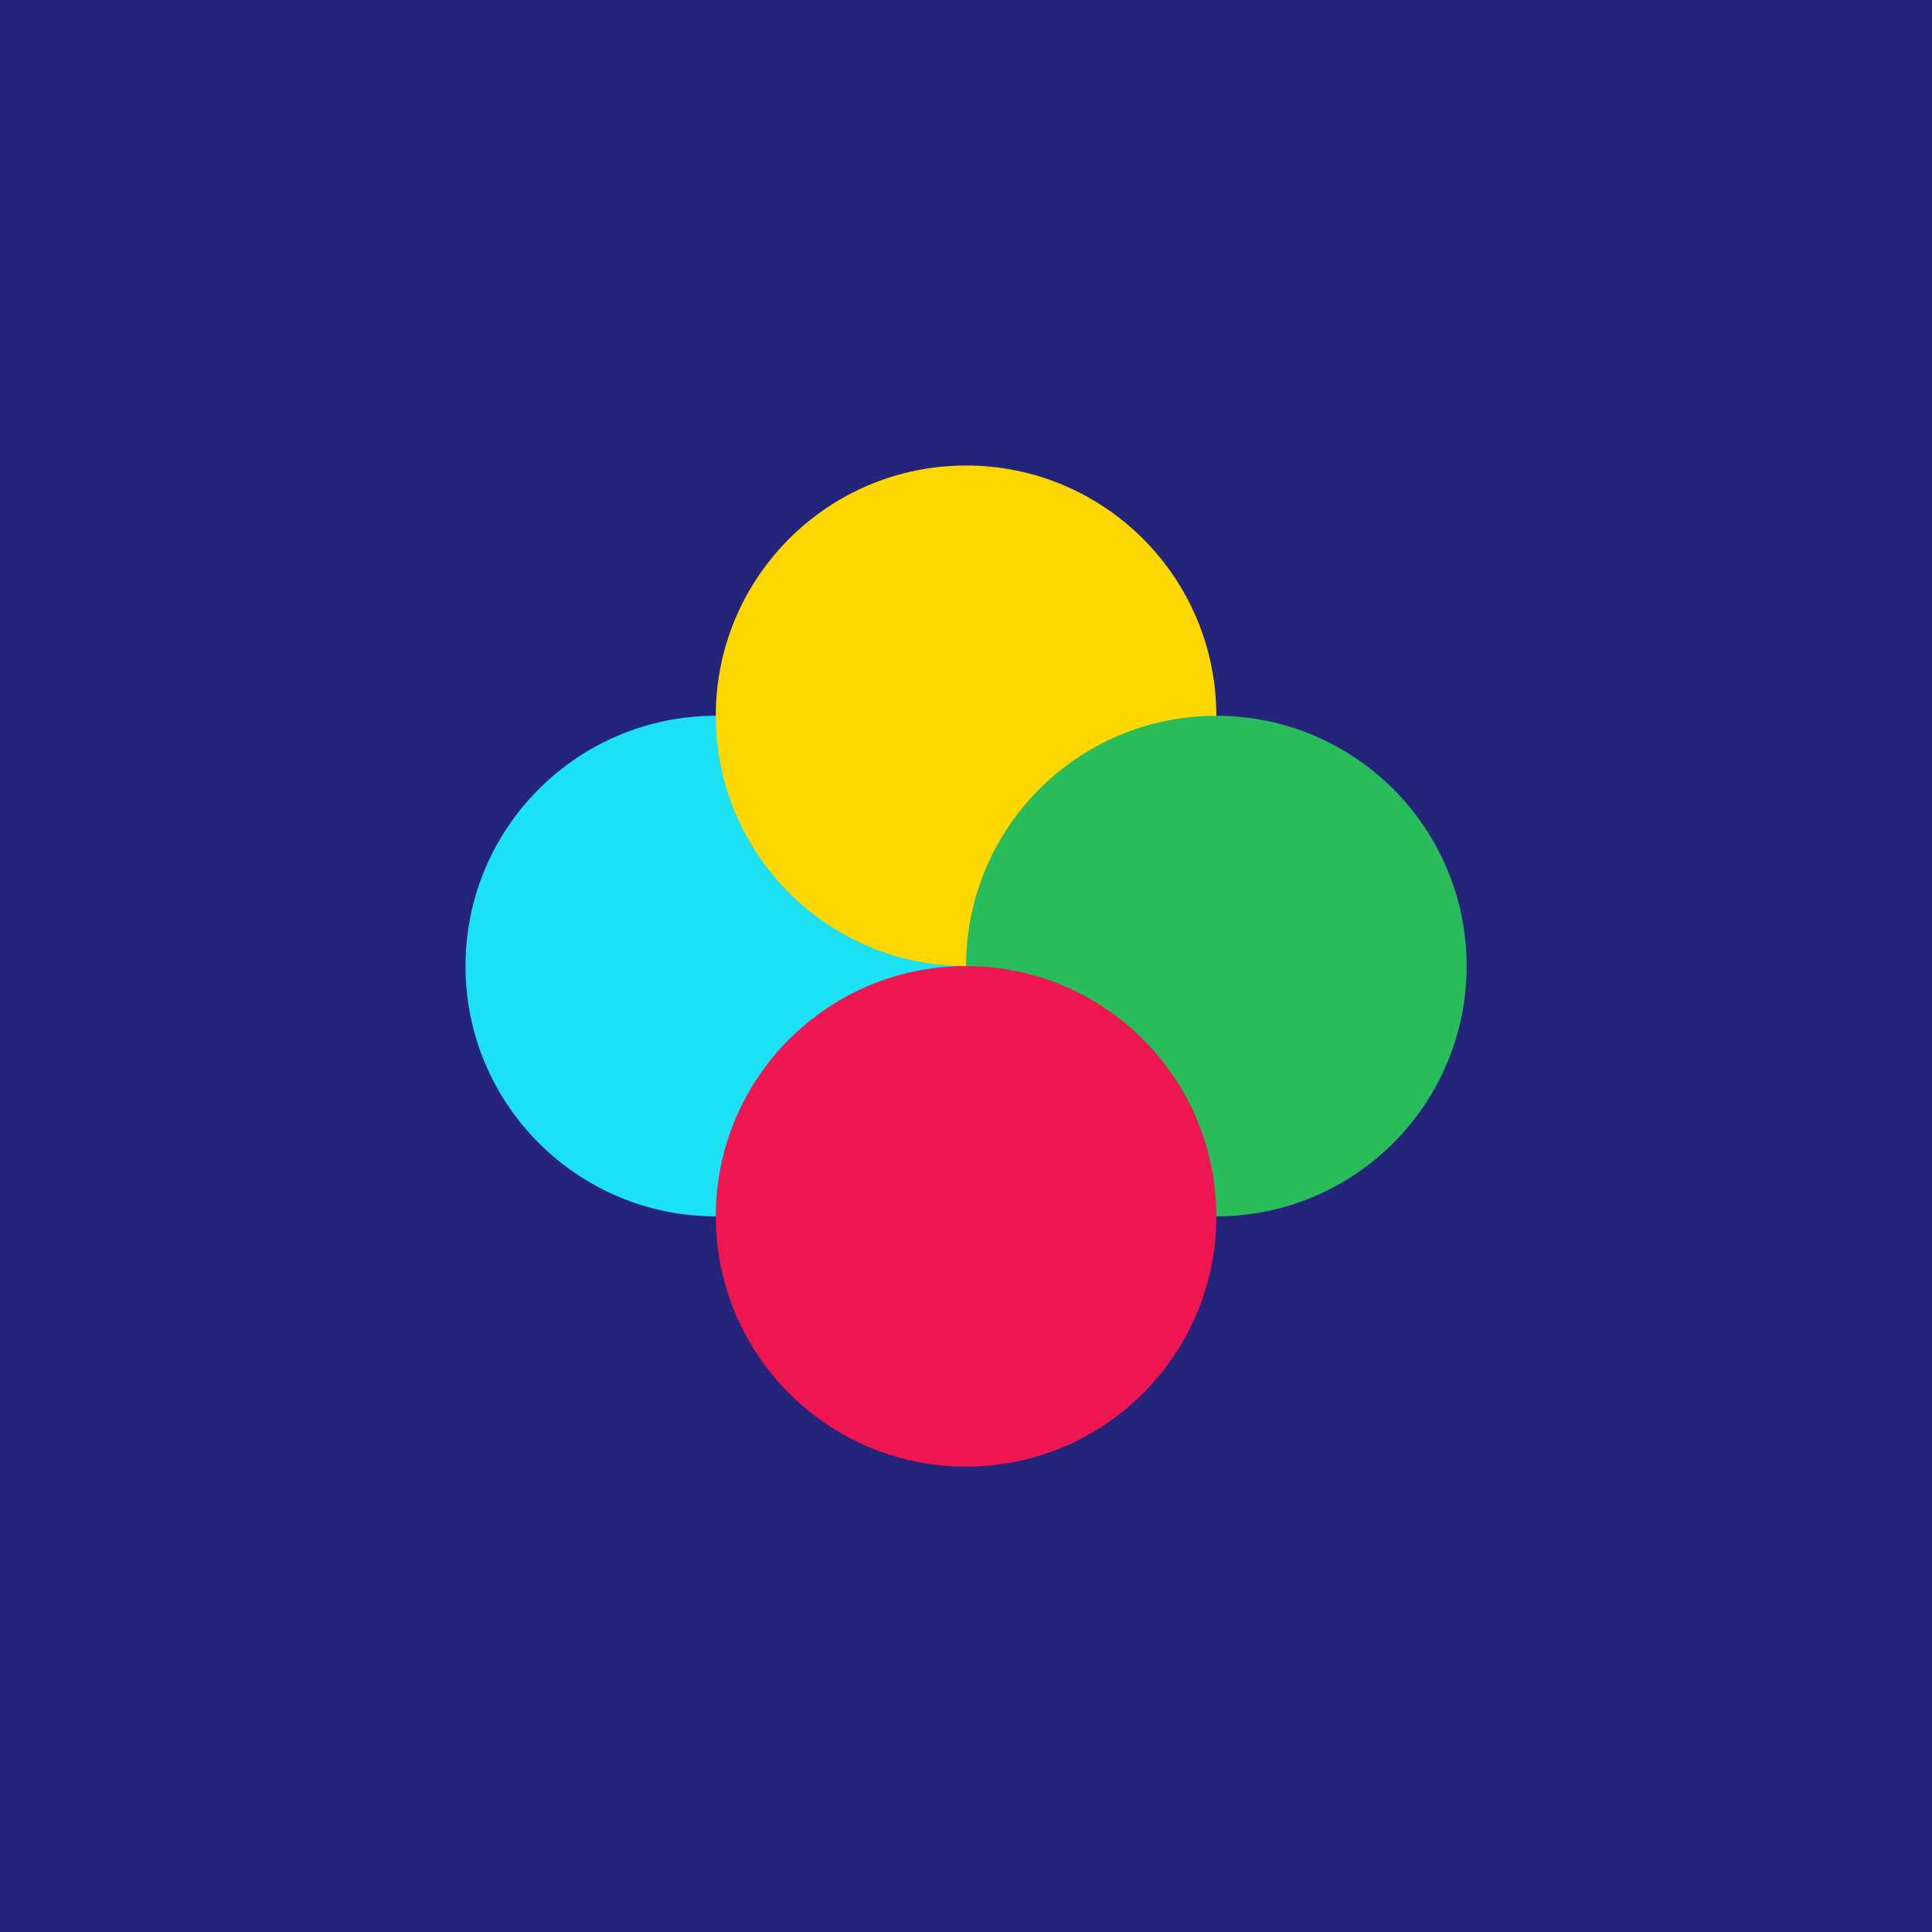 <?xml version="1.0" encoding="UTF-8"?>
<svg id="Layer_2" data-name="Layer 2" xmlns="http://www.w3.org/2000/svg" viewBox="0 0 154.39 154.39">
  <defs>
    <style>
      .cls-1 {
        fill: #28bd5a;
      }

      .cls-2 {
        fill: #1be1f2;
      }

      .cls-3 {
        fill: #25247b;
      }

      .cls-4 {
        fill: #ed1651;
      }

      .cls-5 {
        fill: gold;
      }
    </style>
  </defs>
  <g id="Layer_1-2" data-name="Layer 1">
    <rect class="cls-3" y="0" width="154.39" height="154.39"/>
    <g>
      <circle class="cls-2" cx="57.2" cy="77.2" r="20"/>
      <circle class="cls-5" cx="77.2" cy="57.2" r="20"/>
      <circle class="cls-1" cx="97.2" cy="77.2" r="20"/>
      <circle class="cls-4" cx="77.2" cy="97.2" r="20"/>
    </g>
  </g>
</svg>